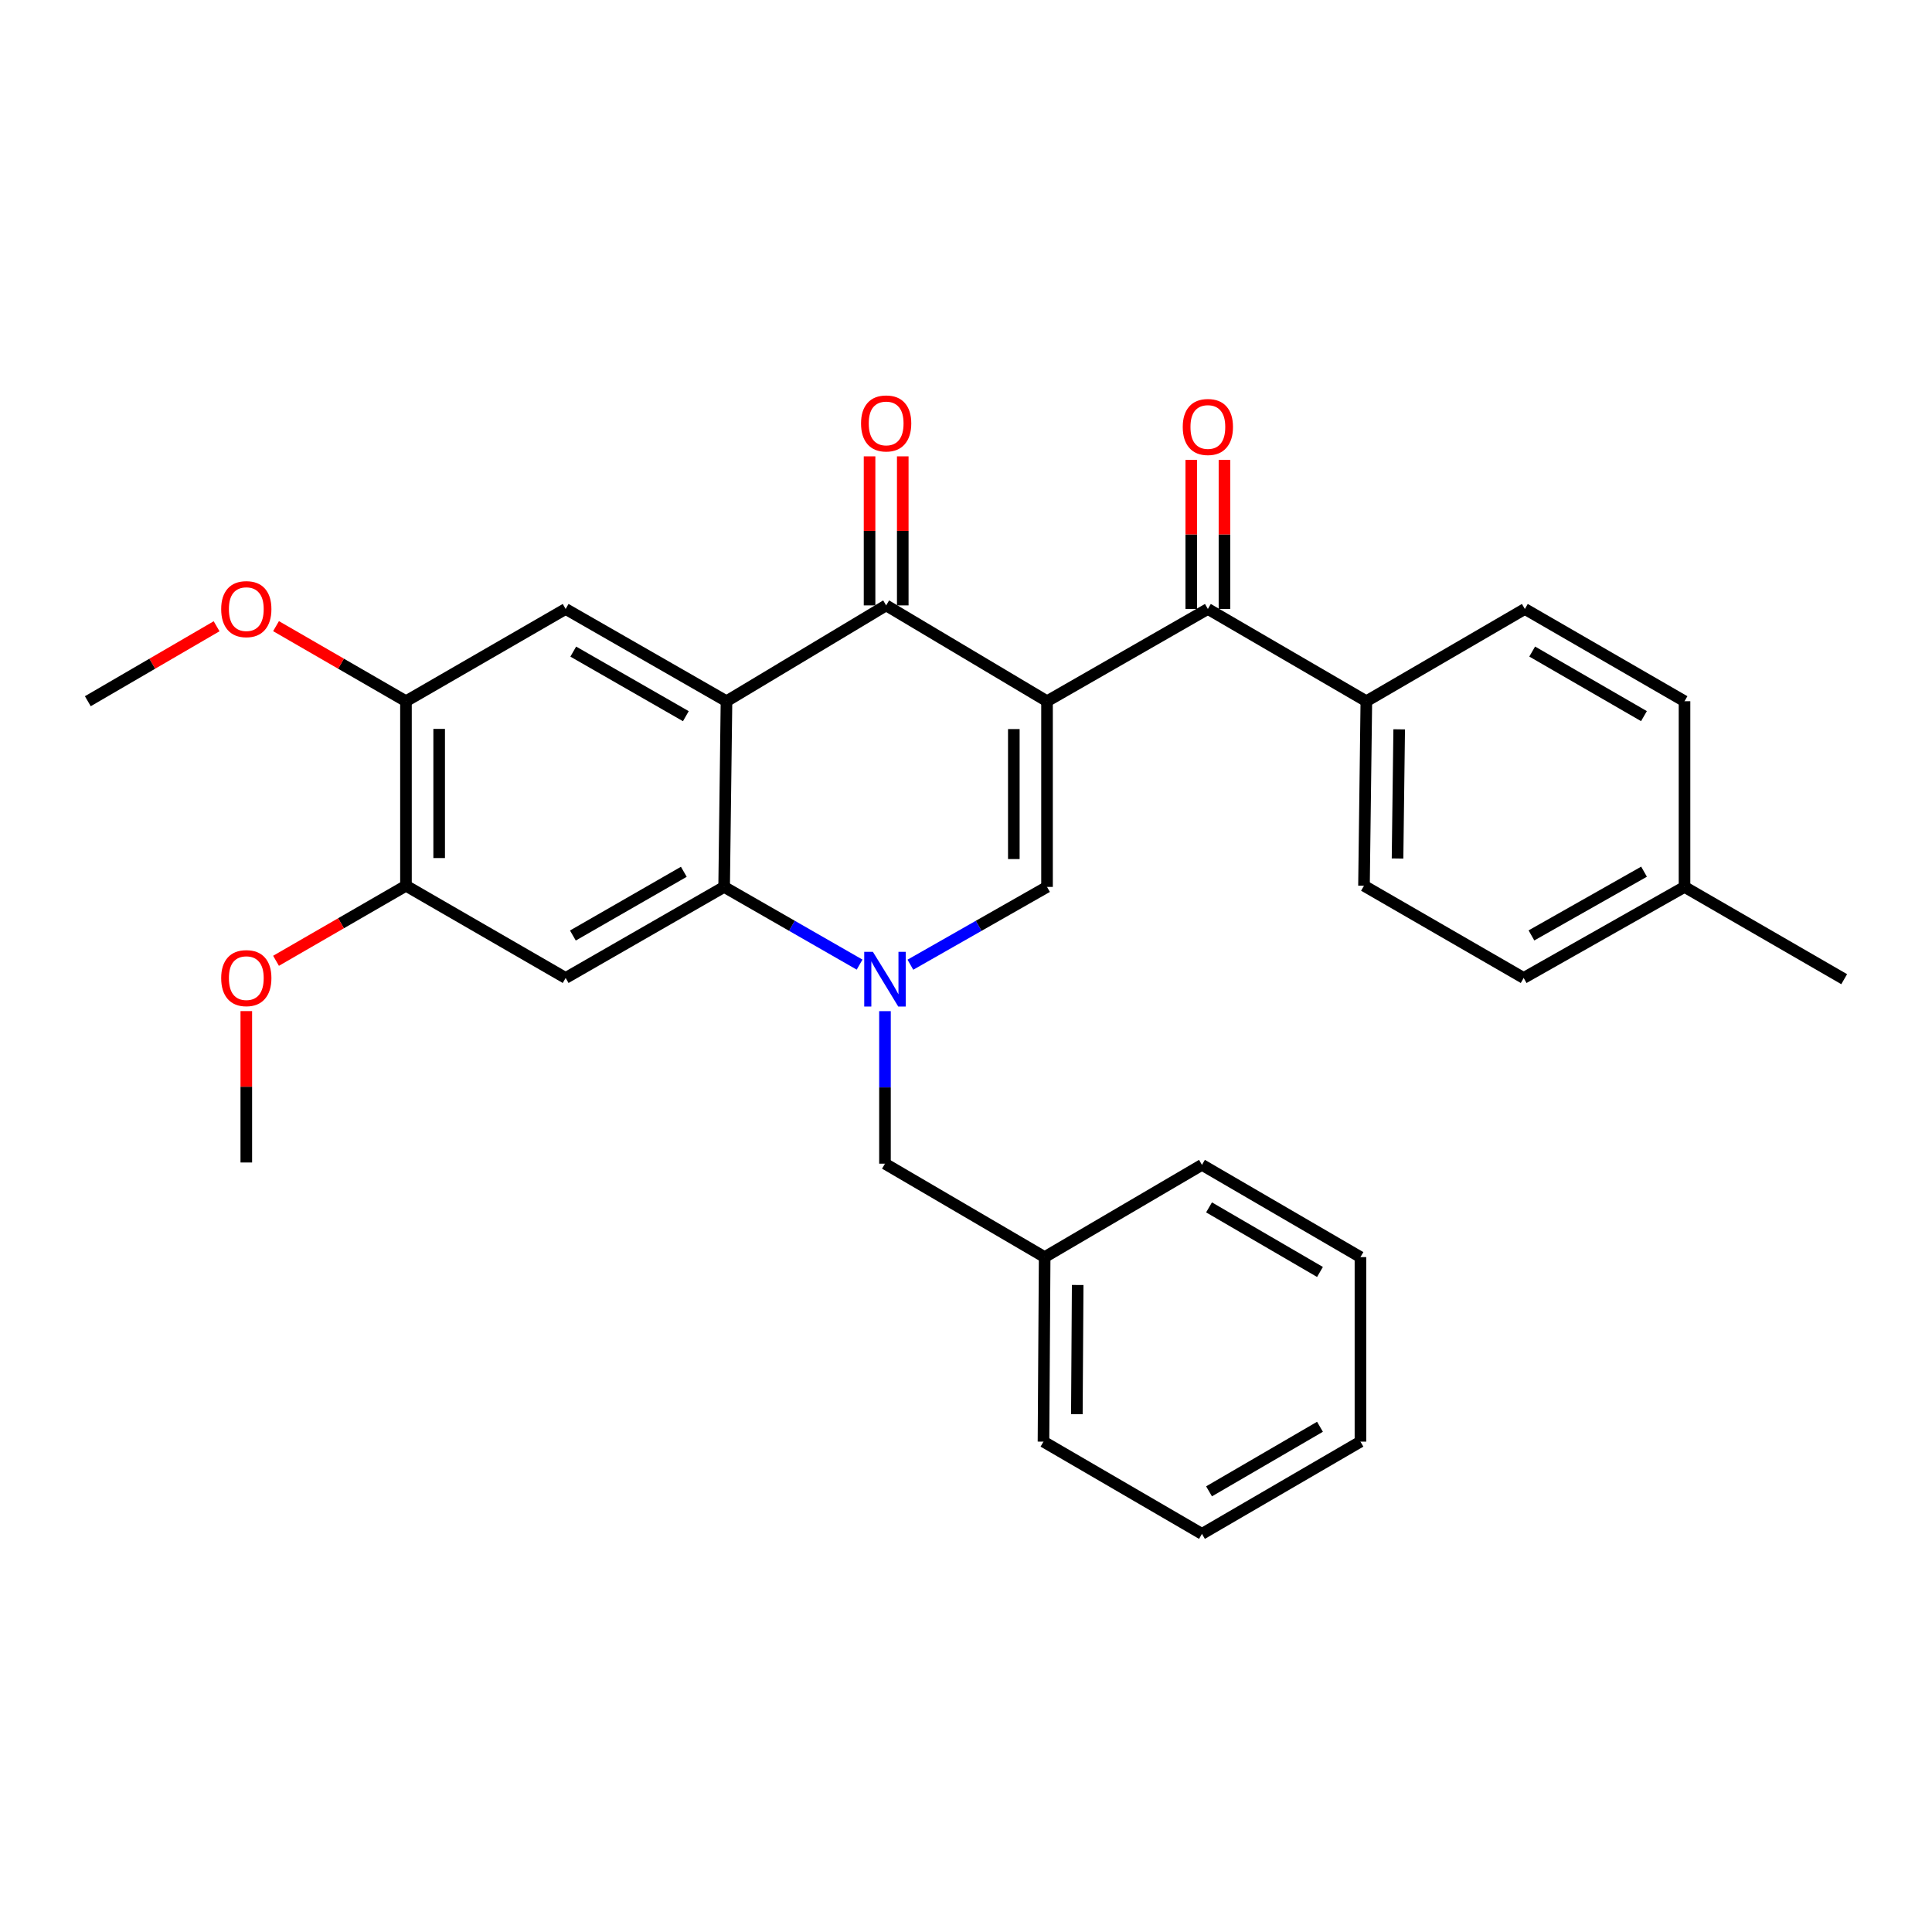 <?xml version='1.0' encoding='iso-8859-1'?>
<svg version='1.1' baseProfile='full'
              xmlns='http://www.w3.org/2000/svg'
                      xmlns:rdkit='http://www.rdkit.org/xml'
                      xmlns:xlink='http://www.w3.org/1999/xlink'
                  xml:space='preserve'
width='1000px' height='1000px' viewBox='0 0 1000 1000'>
<!-- END OF HEADER -->
<rect style='opacity:1.0;fill:#FFFFFF;stroke:none' width='1000' height='1000' x='0' y='0'> </rect>
<path class='bond-2' d='M 541.937,362.952 L 458.674,313.35' style='fill:none;fill-rule:evenodd;stroke:#000000;stroke-width:6px;stroke-linecap:butt;stroke-linejoin:miter;stroke-opacity:1' />
<path class='bond-3' d='M 541.937,362.952 L 541.937,459.064' style='fill:none;fill-rule:evenodd;stroke:#000000;stroke-width:6px;stroke-linecap:butt;stroke-linejoin:miter;stroke-opacity:1' />
<path class='bond-3' d='M 524.753,377.369 L 524.753,444.647' style='fill:none;fill-rule:evenodd;stroke:#000000;stroke-width:6px;stroke-linecap:butt;stroke-linejoin:miter;stroke-opacity:1' />
<path class='bond-5' d='M 541.937,362.952 L 625.19,315.202' style='fill:none;fill-rule:evenodd;stroke:#000000;stroke-width:6px;stroke-linecap:butt;stroke-linejoin:miter;stroke-opacity:1' />
<path class='bond-0' d='M 471.216,499.334 L 506.576,479.199' style='fill:none;fill-rule:evenodd;stroke:#0000FF;stroke-width:6px;stroke-linecap:butt;stroke-linejoin:miter;stroke-opacity:1' />
<path class='bond-0' d='M 506.576,479.199 L 541.937,459.064' style='fill:none;fill-rule:evenodd;stroke:#000000;stroke-width:6px;stroke-linecap:butt;stroke-linejoin:miter;stroke-opacity:1' />
<path class='bond-4' d='M 444.924,499.286 L 409.867,479.175' style='fill:none;fill-rule:evenodd;stroke:#0000FF;stroke-width:6px;stroke-linecap:butt;stroke-linejoin:miter;stroke-opacity:1' />
<path class='bond-4' d='M 409.867,479.175 L 374.81,459.064' style='fill:none;fill-rule:evenodd;stroke:#000000;stroke-width:6px;stroke-linecap:butt;stroke-linejoin:miter;stroke-opacity:1' />
<path class='bond-10' d='M 458.063,523.371 L 458.063,562.843' style='fill:none;fill-rule:evenodd;stroke:#0000FF;stroke-width:6px;stroke-linecap:butt;stroke-linejoin:miter;stroke-opacity:1' />
<path class='bond-10' d='M 458.063,562.843 L 458.063,602.315' style='fill:none;fill-rule:evenodd;stroke:#000000;stroke-width:6px;stroke-linecap:butt;stroke-linejoin:miter;stroke-opacity:1' />
<path class='bond-1' d='M 376.032,362.952 L 458.674,313.35' style='fill:none;fill-rule:evenodd;stroke:#000000;stroke-width:6px;stroke-linecap:butt;stroke-linejoin:miter;stroke-opacity:1' />
<path class='bond-7' d='M 376.032,362.952 L 292.779,315.202' style='fill:none;fill-rule:evenodd;stroke:#000000;stroke-width:6px;stroke-linecap:butt;stroke-linejoin:miter;stroke-opacity:1' />
<path class='bond-7' d='M 354.995,370.695 L 296.718,337.27' style='fill:none;fill-rule:evenodd;stroke:#000000;stroke-width:6px;stroke-linecap:butt;stroke-linejoin:miter;stroke-opacity:1' />
<path class='bond-30' d='M 376.032,362.952 L 374.81,459.064' style='fill:none;fill-rule:evenodd;stroke:#000000;stroke-width:6px;stroke-linecap:butt;stroke-linejoin:miter;stroke-opacity:1' />
<path class='bond-12' d='M 467.266,313.35 L 467.266,274.778' style='fill:none;fill-rule:evenodd;stroke:#000000;stroke-width:6px;stroke-linecap:butt;stroke-linejoin:miter;stroke-opacity:1' />
<path class='bond-12' d='M 467.266,274.778 L 467.266,236.207' style='fill:none;fill-rule:evenodd;stroke:#FF0000;stroke-width:6px;stroke-linecap:butt;stroke-linejoin:miter;stroke-opacity:1' />
<path class='bond-12' d='M 450.083,313.35 L 450.083,274.778' style='fill:none;fill-rule:evenodd;stroke:#000000;stroke-width:6px;stroke-linecap:butt;stroke-linejoin:miter;stroke-opacity:1' />
<path class='bond-12' d='M 450.083,274.778 L 450.083,236.207' style='fill:none;fill-rule:evenodd;stroke:#FF0000;stroke-width:6px;stroke-linecap:butt;stroke-linejoin:miter;stroke-opacity:1' />
<path class='bond-6' d='M 374.81,459.064 L 292.779,506.194' style='fill:none;fill-rule:evenodd;stroke:#000000;stroke-width:6px;stroke-linecap:butt;stroke-linejoin:miter;stroke-opacity:1' />
<path class='bond-6' d='M 353.945,451.234 L 296.524,484.225' style='fill:none;fill-rule:evenodd;stroke:#000000;stroke-width:6px;stroke-linecap:butt;stroke-linejoin:miter;stroke-opacity:1' />
<path class='bond-11' d='M 625.19,315.202 L 707.221,362.952' style='fill:none;fill-rule:evenodd;stroke:#000000;stroke-width:6px;stroke-linecap:butt;stroke-linejoin:miter;stroke-opacity:1' />
<path class='bond-13' d='M 633.781,315.202 L 633.781,276.621' style='fill:none;fill-rule:evenodd;stroke:#000000;stroke-width:6px;stroke-linecap:butt;stroke-linejoin:miter;stroke-opacity:1' />
<path class='bond-13' d='M 633.781,276.621 L 633.781,238.04' style='fill:none;fill-rule:evenodd;stroke:#FF0000;stroke-width:6px;stroke-linecap:butt;stroke-linejoin:miter;stroke-opacity:1' />
<path class='bond-13' d='M 616.598,315.202 L 616.598,276.621' style='fill:none;fill-rule:evenodd;stroke:#000000;stroke-width:6px;stroke-linecap:butt;stroke-linejoin:miter;stroke-opacity:1' />
<path class='bond-13' d='M 616.598,276.621 L 616.598,238.04' style='fill:none;fill-rule:evenodd;stroke:#FF0000;stroke-width:6px;stroke-linecap:butt;stroke-linejoin:miter;stroke-opacity:1' />
<path class='bond-8' d='M 292.779,506.194 L 210.128,458.453' style='fill:none;fill-rule:evenodd;stroke:#000000;stroke-width:6px;stroke-linecap:butt;stroke-linejoin:miter;stroke-opacity:1' />
<path class='bond-9' d='M 292.779,315.202 L 210.128,362.952' style='fill:none;fill-rule:evenodd;stroke:#000000;stroke-width:6px;stroke-linecap:butt;stroke-linejoin:miter;stroke-opacity:1' />
<path class='bond-17' d='M 210.128,458.453 L 176.5,477.88' style='fill:none;fill-rule:evenodd;stroke:#000000;stroke-width:6px;stroke-linecap:butt;stroke-linejoin:miter;stroke-opacity:1' />
<path class='bond-17' d='M 176.5,477.88 L 142.872,497.306' style='fill:none;fill-rule:evenodd;stroke:#FF0000;stroke-width:6px;stroke-linecap:butt;stroke-linejoin:miter;stroke-opacity:1' />
<path class='bond-31' d='M 210.128,458.453 L 210.128,362.952' style='fill:none;fill-rule:evenodd;stroke:#000000;stroke-width:6px;stroke-linecap:butt;stroke-linejoin:miter;stroke-opacity:1' />
<path class='bond-31' d='M 227.311,444.128 L 227.311,377.277' style='fill:none;fill-rule:evenodd;stroke:#000000;stroke-width:6px;stroke-linecap:butt;stroke-linejoin:miter;stroke-opacity:1' />
<path class='bond-18' d='M 210.128,362.952 L 176.5,343.522' style='fill:none;fill-rule:evenodd;stroke:#000000;stroke-width:6px;stroke-linecap:butt;stroke-linejoin:miter;stroke-opacity:1' />
<path class='bond-18' d='M 176.5,343.522 L 142.872,324.092' style='fill:none;fill-rule:evenodd;stroke:#FF0000;stroke-width:6px;stroke-linecap:butt;stroke-linejoin:miter;stroke-opacity:1' />
<path class='bond-16' d='M 458.063,602.315 L 540.715,650.677' style='fill:none;fill-rule:evenodd;stroke:#000000;stroke-width:6px;stroke-linecap:butt;stroke-linejoin:miter;stroke-opacity:1' />
<path class='bond-14' d='M 707.221,362.952 L 705.999,458.453' style='fill:none;fill-rule:evenodd;stroke:#000000;stroke-width:6px;stroke-linecap:butt;stroke-linejoin:miter;stroke-opacity:1' />
<path class='bond-14' d='M 724.219,377.497 L 723.364,444.348' style='fill:none;fill-rule:evenodd;stroke:#000000;stroke-width:6px;stroke-linecap:butt;stroke-linejoin:miter;stroke-opacity:1' />
<path class='bond-15' d='M 707.221,362.952 L 789.261,315.202' style='fill:none;fill-rule:evenodd;stroke:#000000;stroke-width:6px;stroke-linecap:butt;stroke-linejoin:miter;stroke-opacity:1' />
<path class='bond-20' d='M 705.999,458.453 L 788.65,506.194' style='fill:none;fill-rule:evenodd;stroke:#000000;stroke-width:6px;stroke-linecap:butt;stroke-linejoin:miter;stroke-opacity:1' />
<path class='bond-19' d='M 789.261,315.202 L 871.903,362.952' style='fill:none;fill-rule:evenodd;stroke:#000000;stroke-width:6px;stroke-linecap:butt;stroke-linejoin:miter;stroke-opacity:1' />
<path class='bond-19' d='M 793.061,337.243 L 850.91,370.668' style='fill:none;fill-rule:evenodd;stroke:#000000;stroke-width:6px;stroke-linecap:butt;stroke-linejoin:miter;stroke-opacity:1' />
<path class='bond-23' d='M 540.715,650.677 L 540.104,746.187' style='fill:none;fill-rule:evenodd;stroke:#000000;stroke-width:6px;stroke-linecap:butt;stroke-linejoin:miter;stroke-opacity:1' />
<path class='bond-23' d='M 557.806,665.113 L 557.378,731.971' style='fill:none;fill-rule:evenodd;stroke:#000000;stroke-width:6px;stroke-linecap:butt;stroke-linejoin:miter;stroke-opacity:1' />
<path class='bond-24' d='M 540.715,650.677 L 622.135,602.926' style='fill:none;fill-rule:evenodd;stroke:#000000;stroke-width:6px;stroke-linecap:butt;stroke-linejoin:miter;stroke-opacity:1' />
<path class='bond-26' d='M 127.486,523.342 L 127.486,562.523' style='fill:none;fill-rule:evenodd;stroke:#FF0000;stroke-width:6px;stroke-linecap:butt;stroke-linejoin:miter;stroke-opacity:1' />
<path class='bond-26' d='M 127.486,562.523 L 127.486,601.704' style='fill:none;fill-rule:evenodd;stroke:#000000;stroke-width:6px;stroke-linecap:butt;stroke-linejoin:miter;stroke-opacity:1' />
<path class='bond-25' d='M 112.113,324.151 L 78.784,343.551' style='fill:none;fill-rule:evenodd;stroke:#FF0000;stroke-width:6px;stroke-linecap:butt;stroke-linejoin:miter;stroke-opacity:1' />
<path class='bond-25' d='M 78.784,343.551 L 45.455,362.952' style='fill:none;fill-rule:evenodd;stroke:#000000;stroke-width:6px;stroke-linecap:butt;stroke-linejoin:miter;stroke-opacity:1' />
<path class='bond-21' d='M 871.903,362.952 L 871.903,459.064' style='fill:none;fill-rule:evenodd;stroke:#000000;stroke-width:6px;stroke-linecap:butt;stroke-linejoin:miter;stroke-opacity:1' />
<path class='bond-32' d='M 788.65,506.194 L 871.903,459.064' style='fill:none;fill-rule:evenodd;stroke:#000000;stroke-width:6px;stroke-linecap:butt;stroke-linejoin:miter;stroke-opacity:1' />
<path class='bond-32' d='M 792.673,484.171 L 850.95,451.18' style='fill:none;fill-rule:evenodd;stroke:#000000;stroke-width:6px;stroke-linecap:butt;stroke-linejoin:miter;stroke-opacity:1' />
<path class='bond-22' d='M 871.903,459.064 L 954.545,506.824' style='fill:none;fill-rule:evenodd;stroke:#000000;stroke-width:6px;stroke-linecap:butt;stroke-linejoin:miter;stroke-opacity:1' />
<path class='bond-28' d='M 540.104,746.187 L 622.135,793.928' style='fill:none;fill-rule:evenodd;stroke:#000000;stroke-width:6px;stroke-linecap:butt;stroke-linejoin:miter;stroke-opacity:1' />
<path class='bond-27' d='M 622.135,602.926 L 704.166,650.677' style='fill:none;fill-rule:evenodd;stroke:#000000;stroke-width:6px;stroke-linecap:butt;stroke-linejoin:miter;stroke-opacity:1' />
<path class='bond-27' d='M 625.795,624.939 L 683.217,658.365' style='fill:none;fill-rule:evenodd;stroke:#000000;stroke-width:6px;stroke-linecap:butt;stroke-linejoin:miter;stroke-opacity:1' />
<path class='bond-29' d='M 704.166,650.677 L 704.166,746.187' style='fill:none;fill-rule:evenodd;stroke:#000000;stroke-width:6px;stroke-linecap:butt;stroke-linejoin:miter;stroke-opacity:1' />
<path class='bond-33' d='M 622.135,793.928 L 704.166,746.187' style='fill:none;fill-rule:evenodd;stroke:#000000;stroke-width:6px;stroke-linecap:butt;stroke-linejoin:miter;stroke-opacity:1' />
<path class='bond-33' d='M 625.796,771.916 L 683.218,738.497' style='fill:none;fill-rule:evenodd;stroke:#000000;stroke-width:6px;stroke-linecap:butt;stroke-linejoin:miter;stroke-opacity:1' />
<path  class='atom-1' d='M 451.803 492.664
L 461.083 507.664
Q 462.003 509.144, 463.483 511.824
Q 464.963 514.504, 465.043 514.664
L 465.043 492.664
L 468.803 492.664
L 468.803 520.984
L 464.923 520.984
L 454.963 504.584
Q 453.803 502.664, 452.563 500.464
Q 451.363 498.264, 451.003 497.584
L 451.003 520.984
L 447.323 520.984
L 447.323 492.664
L 451.803 492.664
' fill='#0000FF'/>
<path  class='atom-13' d='M 445.674 219.17
Q 445.674 212.37, 449.034 208.57
Q 452.394 204.77, 458.674 204.77
Q 464.954 204.77, 468.314 208.57
Q 471.674 212.37, 471.674 219.17
Q 471.674 226.05, 468.274 229.97
Q 464.874 233.85, 458.674 233.85
Q 452.434 233.85, 449.034 229.97
Q 445.674 226.09, 445.674 219.17
M 458.674 230.65
Q 462.994 230.65, 465.314 227.77
Q 467.674 224.85, 467.674 219.17
Q 467.674 213.61, 465.314 210.81
Q 462.994 207.97, 458.674 207.97
Q 454.354 207.97, 451.994 210.77
Q 449.674 213.57, 449.674 219.17
Q 449.674 224.89, 451.994 227.77
Q 454.354 230.65, 458.674 230.65
' fill='#FF0000'/>
<path  class='atom-14' d='M 612.19 221.003
Q 612.19 214.203, 615.55 210.403
Q 618.91 206.603, 625.19 206.603
Q 631.47 206.603, 634.83 210.403
Q 638.19 214.203, 638.19 221.003
Q 638.19 227.883, 634.79 231.803
Q 631.39 235.683, 625.19 235.683
Q 618.95 235.683, 615.55 231.803
Q 612.19 227.923, 612.19 221.003
M 625.19 232.483
Q 629.51 232.483, 631.83 229.603
Q 634.19 226.683, 634.19 221.003
Q 634.19 215.443, 631.83 212.643
Q 629.51 209.803, 625.19 209.803
Q 620.87 209.803, 618.51 212.603
Q 616.19 215.403, 616.19 221.003
Q 616.19 226.723, 618.51 229.603
Q 620.87 232.483, 625.19 232.483
' fill='#FF0000'/>
<path  class='atom-18' d='M 114.486 506.274
Q 114.486 499.474, 117.846 495.674
Q 121.206 491.874, 127.486 491.874
Q 133.766 491.874, 137.126 495.674
Q 140.486 499.474, 140.486 506.274
Q 140.486 513.154, 137.086 517.074
Q 133.686 520.954, 127.486 520.954
Q 121.246 520.954, 117.846 517.074
Q 114.486 513.194, 114.486 506.274
M 127.486 517.754
Q 131.806 517.754, 134.126 514.874
Q 136.486 511.954, 136.486 506.274
Q 136.486 500.714, 134.126 497.914
Q 131.806 495.074, 127.486 495.074
Q 123.166 495.074, 120.806 497.874
Q 118.486 500.674, 118.486 506.274
Q 118.486 511.994, 120.806 514.874
Q 123.166 517.754, 127.486 517.754
' fill='#FF0000'/>
<path  class='atom-19' d='M 114.486 315.282
Q 114.486 308.482, 117.846 304.682
Q 121.206 300.882, 127.486 300.882
Q 133.766 300.882, 137.126 304.682
Q 140.486 308.482, 140.486 315.282
Q 140.486 322.162, 137.086 326.082
Q 133.686 329.962, 127.486 329.962
Q 121.246 329.962, 117.846 326.082
Q 114.486 322.202, 114.486 315.282
M 127.486 326.762
Q 131.806 326.762, 134.126 323.882
Q 136.486 320.962, 136.486 315.282
Q 136.486 309.722, 134.126 306.922
Q 131.806 304.082, 127.486 304.082
Q 123.166 304.082, 120.806 306.882
Q 118.486 309.682, 118.486 315.282
Q 118.486 321.002, 120.806 323.882
Q 123.166 326.762, 127.486 326.762
' fill='#FF0000'/>
</svg>
